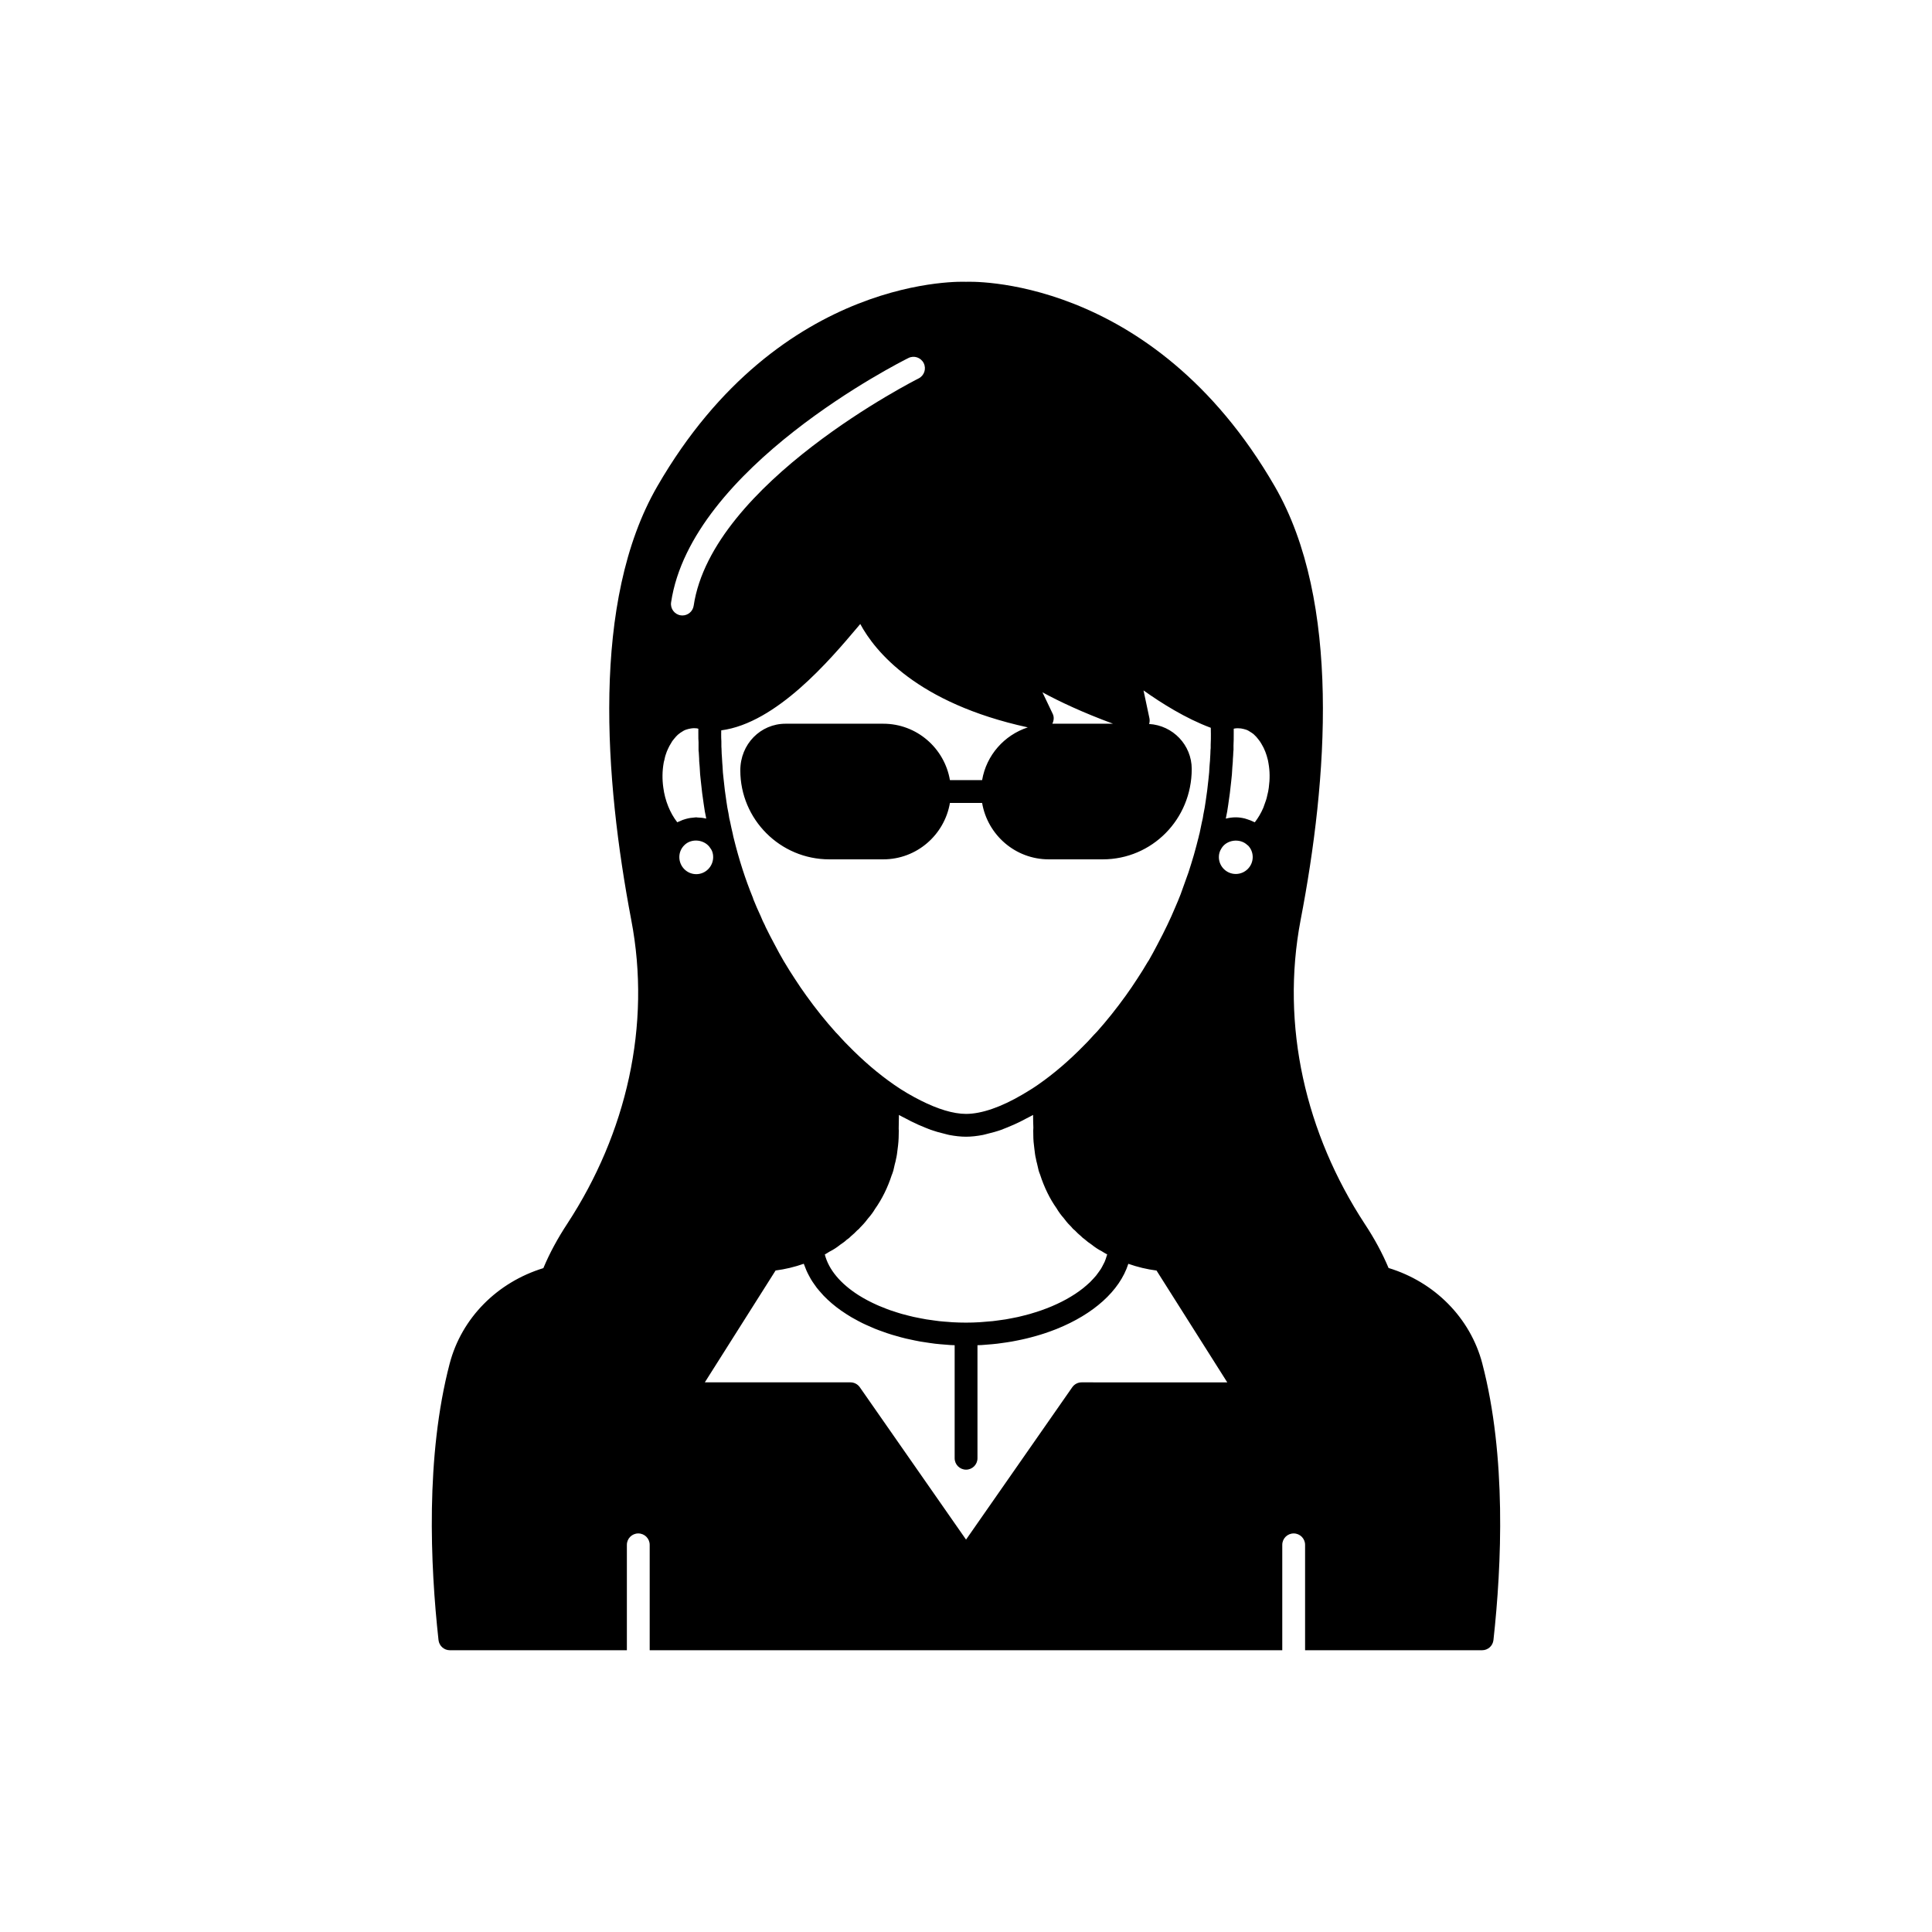 <?xml version="1.0" encoding="UTF-8"?>
<!-- Uploaded to: SVG Repo, www.svgrepo.com, Generator: SVG Repo Mixer Tools -->
<svg fill="#000000" width="800px" height="800px" version="1.1" viewBox="144 144 512 512" xmlns="http://www.w3.org/2000/svg">
 <path d="m536.84 505.39c-3.191-12.203-12.715-21.668-24.855-25.359-1.66-3.949-3.758-7.832-6.332-11.715-15.617-23.879-22.32-52.445-16.977-80.508 7.156-37.129 10.781-84.438-6.852-114.92-32.75-56.676-81.82-54.207-81.82-54.207s-49.07-2.519-81.82 54.211c-17.582 30.43-13.957 77.688-6.902 114.87 5.391 28.012-1.309 56.629-16.93 80.508-2.586 3.938-4.691 7.82-6.356 11.797-12.199 3.746-21.656 13.176-24.836 25.328-6.402 24.496-5.141 53.352-2.949 73.238 0.168 1.531 1.461 2.695 3.004 2.695h46.914v-27.93c0-1.672 1.352-3.023 3.023-3.023 1.672 0 3.023 1.352 3.023 3.023v27.93h167.64v-27.93c0-1.672 1.352-3.023 3.023-3.023s3.023 1.352 3.023 3.023v27.93h46.914c1.543 0 2.836-1.16 3.004-2.695 2.195-19.891 3.457-48.746-2.945-73.242zm-212.81-134.26c0-1.156 0.453-2.269 1.273-3.094 1.949-2.039 5.578-1.555 6.988 0.801 0.047 0.074 0.113 0.133 0.156 0.211 0.359 0.578 0.551 1.297 0.551 2.078 0 2.5-2.012 4.535-4.481 4.535-2.477 0.004-4.488-2.031-4.488-4.531zm39.797 104.57c1.012-0.508 1.996-1.145 2.785-1.797 0.734-0.488 1.406-0.98 1.719-1.312 0.336-0.223 0.762-0.535 1.199-1 0.555-0.441 1.086-0.949 1.605-1.5 0.422-0.309 0.699-0.621 0.73-0.695 0.715-0.715 1.371-1.434 1.938-2.195 0.102-0.117 0.199-0.238 0.289-0.367 0.73-0.824 1.359-1.684 1.777-2.418 1.879-2.656 3.379-5.691 4.461-9.031 0.125-0.262 0.188-0.477 0.215-0.562 0.164-0.414 0.262-0.82 0.324-1.141l0.277-1.211c0.137-0.48 0.266-0.969 0.277-1.156 0.234-0.93 0.359-1.922 0.465-2.879 0.168-1.199 0.281-2.398 0.289-4.109 0.016-0.496 0.023-0.988-0.012-1.211 0.039-1.238 0.055-2.457 0.059-3.644 0.625 0.367 1.227 0.633 1.844 0.965 0.465 0.25 0.926 0.496 1.387 0.727 1.277 0.641 2.527 1.191 3.758 1.68 0.492 0.195 0.984 0.406 1.465 0.578 1.211 0.426 2.383 0.746 3.543 1.02 0.438 0.105 0.887 0.25 1.316 0.332 1.547 0.293 3.043 0.469 4.469 0.469s2.922-0.176 4.465-0.469c0.426-0.082 0.879-0.227 1.312-0.332 1.16-0.273 2.332-0.594 3.543-1.023 0.484-0.172 0.98-0.383 1.473-0.582 1.227-0.484 2.465-1.035 3.734-1.668 0.477-0.238 0.953-0.488 1.434-0.75 0.609-0.328 1.199-0.59 1.816-0.949 0.004 1.125 0.023 2.258 0.07 3.371-0.047 0.496-0.039 0.988-0.016 1.945 0 1.254 0.109 2.453 0.27 3.559 0.117 1.047 0.242 2.039 0.414 2.676 0.07 0.48 0.199 0.969 0.289 1.273l0.301 1.301c0.082 0.41 0.184 0.816 0.309 1.133 0.039 0.117 0.117 0.312 0.203 0.516 1.09 3.398 2.606 6.481 4.371 8.961 0.543 0.926 1.188 1.809 1.918 2.633 0.09 0.129 0.184 0.25 0.289 0.367 0.562 0.762 1.203 1.453 1.664 1.879 0.223 0.297 0.555 0.672 0.996 1 0.523 0.555 1.051 1.062 1.609 1.508 0.445 0.48 0.848 0.723 0.844 0.723 0.676 0.613 1.344 1.105 1.859 1.434 1.008 0.809 1.992 1.449 2.711 1.789 0.492 0.32 1.004 0.617 1.531 0.902-0.004 0.02-0.004 0.043-0.012 0.062-0.039 0.152-0.105 0.297-0.152 0.445-0.148 0.496-0.309 0.992-0.52 1.477-0.105 0.238-0.246 0.469-0.363 0.707-0.195 0.387-0.391 0.777-0.625 1.156-0.168 0.266-0.363 0.523-0.547 0.781-0.238 0.336-0.473 0.672-0.738 1-0.227 0.273-0.477 0.539-0.723 0.809-0.273 0.301-0.547 0.602-0.848 0.895-0.281 0.273-0.586 0.535-0.887 0.801-0.309 0.273-0.617 0.543-0.949 0.805-0.332 0.266-0.684 0.523-1.035 0.777-0.34 0.246-0.688 0.492-1.047 0.73-0.379 0.25-0.773 0.496-1.176 0.738-0.371 0.227-0.75 0.445-1.141 0.664-0.422 0.234-0.855 0.461-1.293 0.684-0.406 0.207-0.82 0.406-1.246 0.602-0.453 0.211-0.914 0.418-1.387 0.617-0.445 0.188-0.898 0.367-1.355 0.543-0.484 0.188-0.969 0.371-1.465 0.543-0.477 0.168-0.969 0.324-1.461 0.477-0.504 0.16-1.012 0.32-1.527 0.469-0.52 0.148-1.051 0.281-1.582 0.414-0.516 0.129-1.031 0.266-1.559 0.383-0.566 0.125-1.148 0.234-1.727 0.344-0.516 0.098-1.027 0.203-1.551 0.289-0.637 0.105-1.293 0.188-1.941 0.273-0.484 0.062-0.961 0.141-1.453 0.191-0.758 0.082-1.527 0.137-2.297 0.191-0.406 0.031-0.805 0.074-1.211 0.098-1.184 0.074-2.383 0.109-3.594 0.109-1.215 0-2.414-0.035-3.606-0.102-0.41-0.023-0.809-0.066-1.215-0.098-0.773-0.055-1.547-0.109-2.309-0.195-0.473-0.051-0.934-0.125-1.398-0.188-0.676-0.09-1.355-0.176-2.016-0.285-0.48-0.078-0.949-0.176-1.422-0.266-0.637-0.121-1.273-0.238-1.895-0.379-0.445-0.102-0.879-0.215-1.316-0.32-0.637-0.156-1.27-0.316-1.887-0.492-0.387-0.109-0.762-0.23-1.141-0.348-0.656-0.203-1.305-0.41-1.934-0.633-0.312-0.109-0.617-0.227-0.922-0.344-0.684-0.258-1.355-0.523-2.008-0.805-0.227-0.098-0.445-0.199-0.668-0.297-0.723-0.328-1.43-0.664-2.109-1.02-0.129-0.066-0.258-0.137-0.387-0.203-0.77-0.414-1.512-0.84-2.215-1.285-0.027-0.02-0.059-0.035-0.086-0.055-4.672-2.988-7.863-6.695-8.883-10.754 0.457-0.258 0.883-0.504 1.234-0.742zm105.03-114.81c0.27-1.238 0.488-2.481 0.641-3.66 0.309-2.016 0.57-4.035 0.766-6.023 0.164-1.297 0.27-2.641 0.32-3.898l0.055-0.633c0.055-0.562 0.098-1.125 0.09-1.543 0.051-0.57 0.094-1.211 0.109-1.836 0.035-0.188 0.055-0.379 0.055-0.574v-0.426-0.031l-0.004-0.688c0.059-1.012 0.059-2.027 0.059-3.039v-1.418l0.191-0.051c0.574-0.117 1.285-0.078 1.711-0.027 0.48 0.078 0.926 0.188 1.363 0.328 0.262 0.09 0.496 0.195 0.68 0.309 0.082 0.055 0.777 0.504 0.867 0.547 0.215 0.145 0.43 0.328 0.457 0.336 0.023 0.023 0.656 0.648 0.68 0.672 0.34 0.383 0.633 0.762 1.062 1.348 0.223 0.355 0.453 0.734 0.789 1.367 0.094 0.18 0.188 0.344 0.379 0.816 0.137 0.27 0.234 0.543 0.438 1.145 0.078 0.238 0.168 0.461 0.262 0.883 0.051 0.215 0.109 0.457 0.191 0.699 0.004 0.027 0.012 0.055 0.016 0.082l0.133 0.746c0.359 2.012 0.383 4.152 0.078 6.363 0 0.016 0 0.031-0.004 0.047-0.078 0.664-0.207 1.285-0.43 2.156-0.074 0.426-0.195 0.809-0.301 1.152l-0.715 2.019c-0.602 1.402-1.371 2.715-2.258 3.852-0.121-0.066-0.258-0.09-0.383-0.152-0.508-0.254-1.027-0.457-1.566-0.625-0.234-0.074-0.461-0.164-0.699-0.223-0.781-0.188-1.578-0.309-2.387-0.309-0.906 0-1.789 0.117-2.641 0.34-0.004-0.02-0.004-0.035-0.004-0.051zm-1.215 8.031c1.336-2.402 4.945-2.898 6.945-0.957 0.051 0.047 0.113 0.062 0.164 0.113 0.777 0.781 1.23 1.895 1.23 3.051 0 2.473-2.012 4.484-4.488 4.484-2.469 0-4.481-2.012-4.481-4.484 0-0.781 0.191-1.5 0.629-2.207zm-28.676-33.129h-16.086c0.398-0.816 0.512-1.75 0.113-2.59l-2.734-5.734c4.469 2.438 10.738 5.387 18.707 8.324zm-22.59 0.969c-6.246 2.051-10.977 7.371-12.105 13.977h-8.531c-1.445-8.469-8.789-14.945-17.664-14.945h-25.898c-6.613 0-11.988 5.379-11.988 12.367 0 13 10.574 23.574 23.57 23.574h14.316c8.875 0 16.215-6.481 17.664-14.945h8.531c1.445 8.469 8.789 14.945 17.664 14.945h14.316c13 0 23.57-10.574 23.57-23.949 0-6.375-5.012-11.555-11.293-11.922 0.152-0.488 0.191-1.016 0.082-1.531l-1.566-7.367c4.641 3.305 11.168 7.434 17.828 9.906 0.008 0.551 0.027 1.105 0.027 1.668 0 0.898 0 1.801-0.055 2.871v0.859c-0.035 0.18-0.051 0.363-0.051 0.547 0 0.578-0.051 1.242-0.102 2.168 0 0.375-0.039 0.754-0.078 1.129l-0.07 0.867c-0.043 1.172-0.145 2.344-0.289 3.555-0.191 1.957-0.441 3.871-0.742 5.844-0.145 1.074-0.328 2.156-0.609 3.504-0.078 0.664-0.207 1.285-0.402 2.047l-0.586 2.844c-0.117 0.363-0.188 0.719-0.262 1.074-0.02 0.055-0.133 0.488-0.148 0.543-0.266 1.094-0.555 2.156-0.855 3.234l-0.266 0.965c-0.449 1.531-0.941 3.117-1.434 4.633l-2.078 5.789c-0.438 1.16-0.922 2.273-1.418 3.426-1.266 3.043-2.809 6.269-4.738 9.898-0.781 1.512-1.559 2.926-2.297 4.211-0.07 0.09-0.234 0.348-0.297 0.441-0.879 1.516-1.805 2.981-2.754 4.422-0.973 1.516-2.004 3.027-3.035 4.453-2.477 3.449-5.082 6.699-7.625 9.543-0.551 0.543-1.043 1.094-1.57 1.676-0.594 0.684-1.234 1.32-1.949 2.035-3.891 3.984-7.945 7.453-12.062 10.316-1.434 1.004-2.832 1.844-4.223 2.664-5.57 3.266-10.758 5.098-14.895 5.098-3.406 0-7.551-1.301-12.008-3.551-2.309-1.168-4.676-2.508-7.121-4.223-4.113-2.856-8.168-6.324-12.137-10.387-0.633-0.637-1.273-1.273-1.902-1.996-0.492-0.547-0.984-1.094-1.41-1.512-2.668-2.969-5.273-6.223-7.754-9.68-1.027-1.418-2.055-2.93-3.047-4.469-0.934-1.418-1.859-2.883-2.637-4.203-0.082-0.168-0.195-0.355-0.309-0.504-0.828-1.418-1.605-2.832-2.422-4.41-0.773-1.398-1.496-2.844-2.352-4.566-0.055-0.164-0.117-0.324-0.203-0.477-0.395-0.75-0.746-1.5-1.141-2.496-0.68-1.441-1.309-2.887-1.902-4.367-0.035-0.164-0.09-0.324-0.152-0.48-1.973-4.816-3.656-10.031-5.043-15.652-0.094-0.316-0.156-0.66-0.316-1.418-0.234-0.961-0.43-1.875-0.664-3.019-0.168-0.621-0.297-1.246-0.422-2.184-0.23-1.074-0.418-2.152-0.57-3.293-0.289-1.91-0.543-3.82-0.738-5.863-0.145-1.125-0.242-2.297-0.285-3.469-0.004-0.082-0.043-0.59-0.055-0.672l-0.102-1.676c-0.043-0.574-0.094-1.238-0.094-1.867 0-0.023-0.004-0.043-0.004-0.062-0.004-0.094-0.008-0.164-0.008-0.266-0.039-0.344-0.035-0.688-0.035-1.031l-0.004-0.938c-0.051-0.629-0.051-1.258-0.051-1.934 0-0.332 0.016-0.656 0.016-0.98 14.645-1.91 28.895-18.781 35.984-27.168 0.285-0.336 0.574-0.68 0.859-1.016 3.856 7.176 14.965 20.98 44.395 27.395zm-31.637-97.883c1.492-0.754 3.301-0.137 4.055 1.359 0.742 1.496 0.137 3.309-1.359 4.055-0.547 0.273-54.766 27.645-59.605 60.234-0.227 1.5-1.516 2.578-2.988 2.578-0.148 0-0.301-0.012-0.449-0.035-1.652-0.242-2.793-1.781-2.547-3.434 5.312-35.707 60.551-63.59 62.895-64.758zm-64.859 107.28c0.023-0.211 0.09-0.395 0.164-0.668 0.016-0.055 0.184-0.816 0.195-0.875 0.051-0.25 0.137-0.477 0.32-1.012 0.098-0.301 0.195-0.574 0.457-1.125 0.07-0.188 0.164-0.355 0.383-0.789 0.207-0.375 0.438-0.754 0.758-1.281 0.328-0.418 0.625-0.797 0.965-1.18 0.02-0.023 0.473-0.477 0.492-0.5 0.215-0.18 0.43-0.363 0.645-0.508 0.09-0.062 0.781-0.477 0.867-0.547 0.184-0.109 0.418-0.219 0.668-0.301 0.449-0.148 0.891-0.258 1.293-0.32 0.277-0.035 0.551-0.078 0.82-0.078 0.316 0 0.66 0.027 0.762 0.043l0.398 0.102v1.418c0 0.836 0 1.617 0.055 2.164v2.019c0 0.195 0.016 0.387 0.055 0.574 0.004 0.094 0.012 0.172 0.016 0.266 0.02 0.52 0.047 1.031 0.082 1.426 0 0.465 0.012 0.926 0.102 1.699l0.043 0.535c0.055 1.348 0.164 2.695 0.32 3.902 0.203 2.07 0.461 4.09 0.762 6.043 0.164 1.242 0.379 2.484 0.602 3.449 0.016 0.109 0.031 0.219 0.043 0.324-0.746-0.195-1.52-0.273-2.301-0.293-0.113-0.004-0.219-0.043-0.332-0.043-0.266 0-0.52 0.062-0.781 0.082-0.262 0.02-0.523 0.039-0.781 0.082-0.406 0.062-0.801 0.152-1.195 0.262-0.277 0.074-0.547 0.16-0.816 0.258-0.348 0.129-0.684 0.273-1.016 0.434-0.145 0.07-0.305 0.113-0.445 0.191-1.91-2.449-3.254-5.738-3.703-9.227-0.305-2.211-0.277-4.352 0.105-6.527zm110.76 164.18c-0.988 0-1.914 0.484-2.481 1.293l-28.148 40.379-28.152-40.379c-0.566-0.809-1.492-1.293-2.481-1.293h-38.594l18.754-29.645c2.539-0.328 5.039-0.926 7.473-1.785 0.078 0.242 0.191 0.473 0.277 0.711 0.129 0.355 0.266 0.707 0.418 1.059 0.203 0.465 0.434 0.922 0.676 1.375 0.172 0.32 0.336 0.641 0.523 0.957 0.289 0.484 0.613 0.953 0.949 1.426 0.191 0.27 0.371 0.543 0.578 0.809 0.414 0.535 0.871 1.051 1.34 1.566 0.168 0.188 0.32 0.379 0.5 0.562 1.355 1.406 2.91 2.731 4.648 3.957 0.105 0.074 0.223 0.145 0.332 0.219 0.762 0.523 1.547 1.031 2.371 1.52 0.246 0.145 0.512 0.281 0.762 0.422 0.711 0.398 1.43 0.789 2.18 1.16 0.324 0.16 0.664 0.312 1 0.465 0.707 0.328 1.426 0.648 2.168 0.953 0.379 0.156 0.77 0.301 1.156 0.449 0.727 0.277 1.465 0.543 2.219 0.793 0.422 0.141 0.848 0.277 1.281 0.41 0.746 0.23 1.508 0.445 2.277 0.648 0.461 0.121 0.918 0.242 1.387 0.355 0.773 0.184 1.562 0.352 2.356 0.508 0.484 0.098 0.965 0.195 1.457 0.285 0.816 0.145 1.648 0.262 2.484 0.379 0.484 0.066 0.965 0.145 1.453 0.199 0.91 0.105 1.836 0.18 2.766 0.25 0.434 0.031 0.855 0.082 1.293 0.105 0.375 0.023 0.754 0.027 1.133 0.043v29.957c0 1.672 1.352 3.023 3.023 3.023 1.672 0 3.023-1.352 3.023-3.023v-29.957c0.379-0.016 0.762-0.02 1.137-0.043 0.422-0.023 0.832-0.07 1.254-0.102 0.941-0.07 1.883-0.145 2.805-0.254 0.473-0.055 0.938-0.129 1.406-0.191 0.859-0.117 1.719-0.242 2.562-0.391 0.449-0.078 0.887-0.172 1.328-0.258 0.855-0.168 1.703-0.348 2.535-0.551 0.391-0.094 0.773-0.195 1.156-0.293 0.887-0.23 1.754-0.477 2.609-0.742 0.301-0.094 0.602-0.188 0.898-0.285 0.953-0.312 1.879-0.648 2.789-1 0.176-0.07 0.355-0.137 0.531-0.207 9.645-3.879 16.66-10.016 18.969-17.254 2.434 0.859 4.934 1.457 7.473 1.785l18.754 29.645z"/>
</svg>